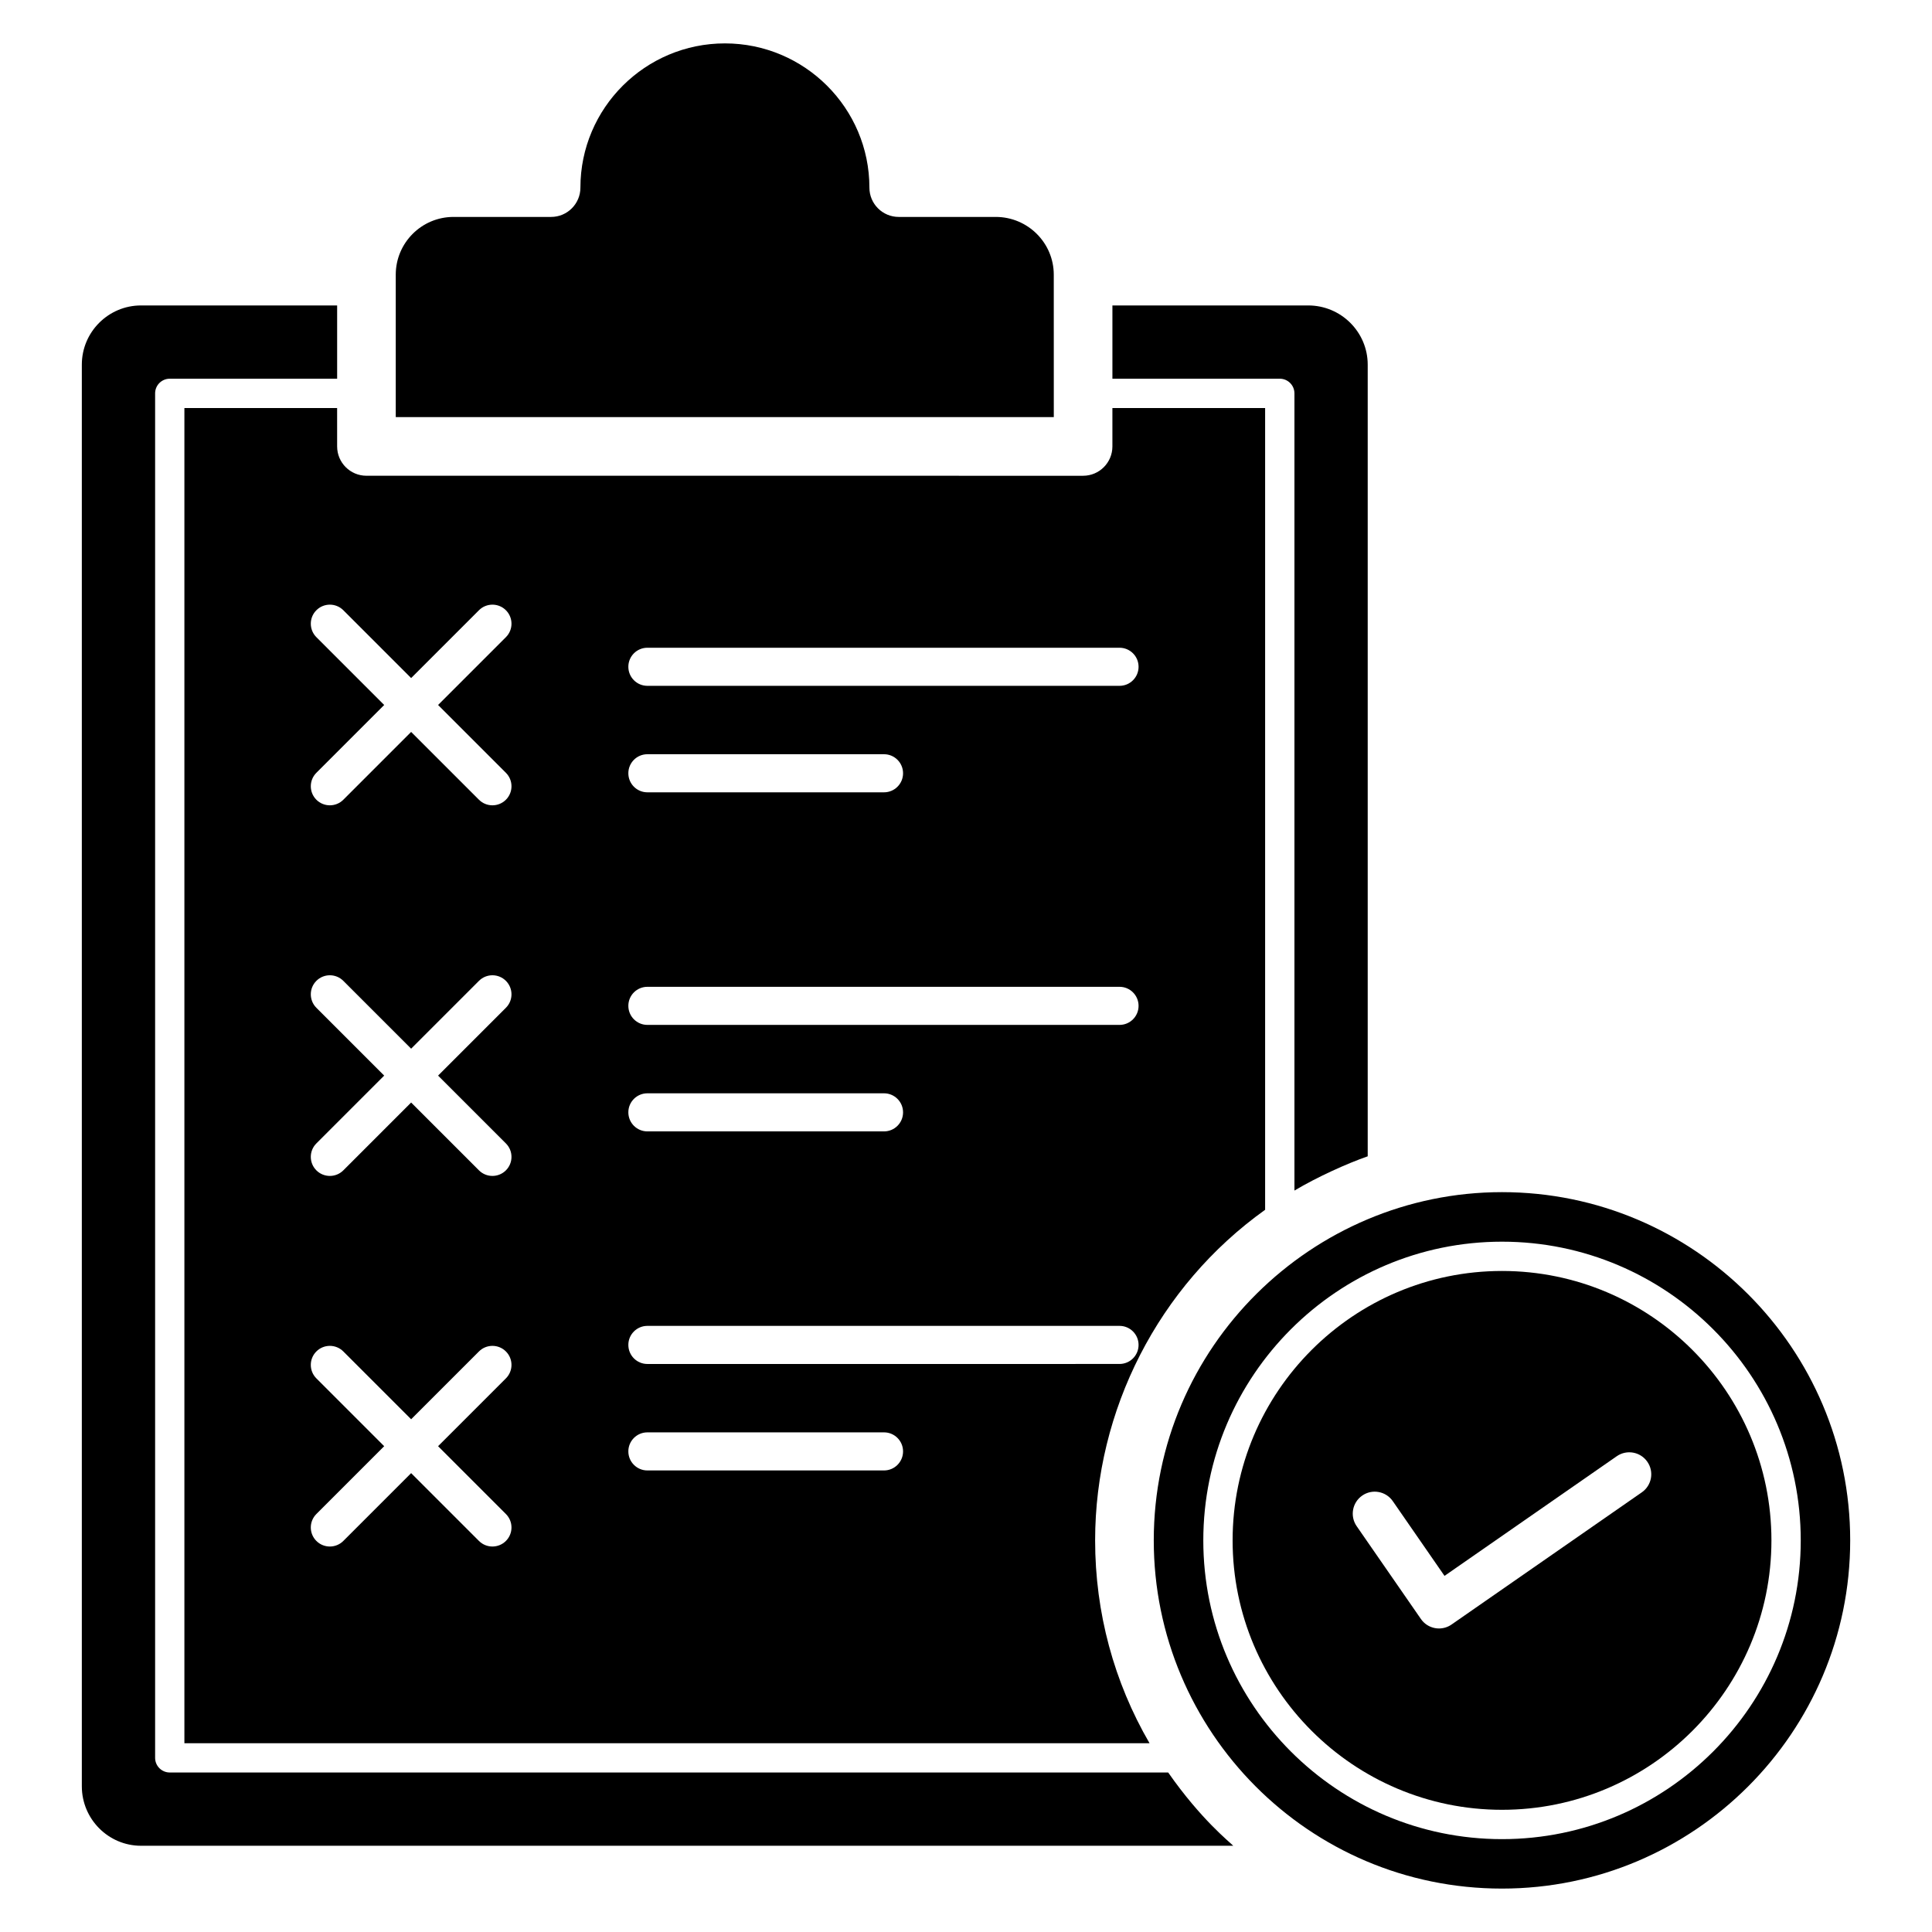 <?xml version="1.0" encoding="UTF-8"?>
<!-- Uploaded to: SVG Repo, www.svgrepo.com, Generator: SVG Repo Mixer Tools -->
<svg fill="#000000" width="800px" height="800px" version="1.1" viewBox="144 144 512 512" xmlns="http://www.w3.org/2000/svg">
 <g>
  <path d="m423.26 217.18v-0.387c0-8.441-6.898-15.305-15.379-15.305h-25.711c-4.289 0-7.769-3.477-7.769-7.769 0-21.074-17.18-38.219-38.293-38.219s-38.293 17.145-38.293 38.219c0 4.289-3.477 7.769-7.769 7.769h-25.867c-8.438 0-15.301 6.863-15.301 15.305v37.75h174.39z"/>
  <path d="m453.58 613.73h-264.59c-2.144 0-3.883-1.738-3.883-3.883v-361.6c0-2.148 1.738-3.883 3.883-3.883h44.355v-19.418h-51.969c-8.652 0-15.691 7.039-15.691 15.691v376.74c0 8.695 7.039 15.77 15.691 15.77h289.45c-1.004-1.031-8.566-6.992-17.246-19.418z"/>
  <path d="m233.34 252.14h-40.473v353.83h255.77c-9.422-16.215-14.418-34.605-14.418-53.754 0-34.445 16.754-67.395 45.051-87.609v-212.47h-40.473v10.176c0 4.289-3.477 7.769-7.766 7.769l-189.92-0.004c-4.289 0-7.766-3.477-7.766-7.769zm44.73 293.09c1.973 1.973 1.973 5.168 0 7.137-1.969 1.969-5.168 1.973-7.141 0l-17.973-17.973-17.973 17.973c-1.957 1.961-5.16 1.98-7.141 0-1.969-1.973-1.969-5.168 0-7.137l17.973-17.973-17.973-17.973c-1.969-1.973-1.969-5.168 0-7.137 1.973-1.973 5.168-1.973 7.141 0l17.973 17.973 17.973-17.973c1.973-1.973 5.168-1.973 7.141 0 1.973 1.973 1.973 5.168 0 7.137l-17.973 17.973zm0-98.211c1.973 1.973 1.973 5.168 0 7.137-1.969 1.969-5.168 1.973-7.141 0l-17.973-17.973-17.973 17.973c-1.957 1.961-5.16 1.98-7.141 0-1.969-1.973-1.969-5.168 0-7.137l17.973-17.973-17.973-17.973c-1.969-1.973-1.969-5.168 0-7.137 1.973-1.973 5.168-1.973 7.141 0l17.973 17.973 17.973-17.973c1.973-1.973 5.168-1.973 7.141 0 1.973 1.973 1.973 5.168 0 7.137l-17.973 17.973zm37.496-131.36h125.12c2.789 0 5.047 2.262 5.047 5.047 0 2.789-2.258 5.047-5.047 5.047h-125.12c-2.789 0-5.047-2.262-5.047-5.047-0.004-2.789 2.258-5.047 5.047-5.047zm0 28.219h62.707c2.789 0 5.047 2.262 5.047 5.047 0 2.789-2.262 5.047-5.047 5.047h-62.707c-2.789 0-5.047-2.262-5.047-5.047-0.004-2.785 2.258-5.047 5.047-5.047zm0 61.637h125.12c2.789 0 5.047 2.262 5.047 5.047 0 2.789-2.258 5.047-5.047 5.047h-125.12c-2.789 0-5.047-2.262-5.047-5.047-0.004-2.789 2.258-5.047 5.047-5.047zm0 28.223h62.707c2.789 0 5.047 2.262 5.047 5.047 0 2.789-2.262 5.047-5.047 5.047h-62.707c-2.789 0-5.047-2.262-5.047-5.047-0.004-2.789 2.258-5.047 5.047-5.047zm0 61.633h125.12c2.789 0 5.047 2.262 5.047 5.047 0 2.789-2.258 5.047-5.047 5.047l-125.12 0.004c-2.789 0-5.047-2.262-5.047-5.047-0.004-2.789 2.258-5.051 5.047-5.051zm0 28.219h62.707c2.789 0 5.047 2.262 5.047 5.047 0 2.789-2.262 5.047-5.047 5.047h-62.707c-2.789 0-5.047-2.262-5.047-5.047-0.004-2.785 2.258-5.047 5.047-5.047zm-80.582-217.87 17.973 17.973 17.973-17.973c1.973-1.973 5.168-1.973 7.141 0 1.973 1.973 1.973 5.168 0 7.137l-17.973 17.973 17.973 17.973c1.973 1.973 1.973 5.168 0 7.137-1.969 1.969-5.168 1.973-7.141 0l-17.973-17.973-17.973 17.973c-1.957 1.961-5.16 1.98-7.141 0-1.969-1.973-1.969-5.168 0-7.137l17.973-17.973-17.973-17.973c-1.969-1.973-1.969-5.168 0-7.137 1.973-1.973 5.172-1.973 7.141 0z"/>
  <path d="m487.04 248.25v211.26c6.062-3.613 13.973-7.18 19.418-9.074v-209.8c0-8.652-7.074-15.691-15.766-15.691h-51.891v19.418h44.355c2.141 0 3.883 1.738 3.883 3.883z"/>
  <path d="m542.04 459.93c-50.293 0-92.281 40.977-92.281 92.285 0 50.598 41.004 92.281 92.281 92.281 50.887 0 92.281-41.395 92.281-92.281 0-50.883-41.395-92.285-92.281-92.285zm0.012 171.46c-43.652 0-79.164-35.512-79.164-79.164s35.512-79.168 79.164-79.168 79.164 35.512 79.164 79.168c0 43.652-35.512 79.164-79.164 79.164z"/>
  <path d="m542.05 480.82c-39.367 0-71.395 32.027-71.395 71.398s32.027 71.398 71.395 71.398c39.371 0 71.398-32.027 71.398-71.398s-32.027-71.398-71.398-71.398zm37.055 58.66-50.434 35.039c-0.98 0.684-2.144 1.043-3.324 1.043-0.344 0-0.695-0.031-1.039-0.094-1.52-0.273-2.871-1.141-3.75-2.418l-17.027-24.598c-1.832-2.644-1.172-6.273 1.473-8.105 2.633-1.836 6.273-1.176 8.105 1.477l13.703 19.801 45.641-31.707c2.637-1.836 6.273-1.188 8.105 1.461 1.84 2.637 1.188 6.266-1.453 8.102z"/>
 </g>
</svg>
